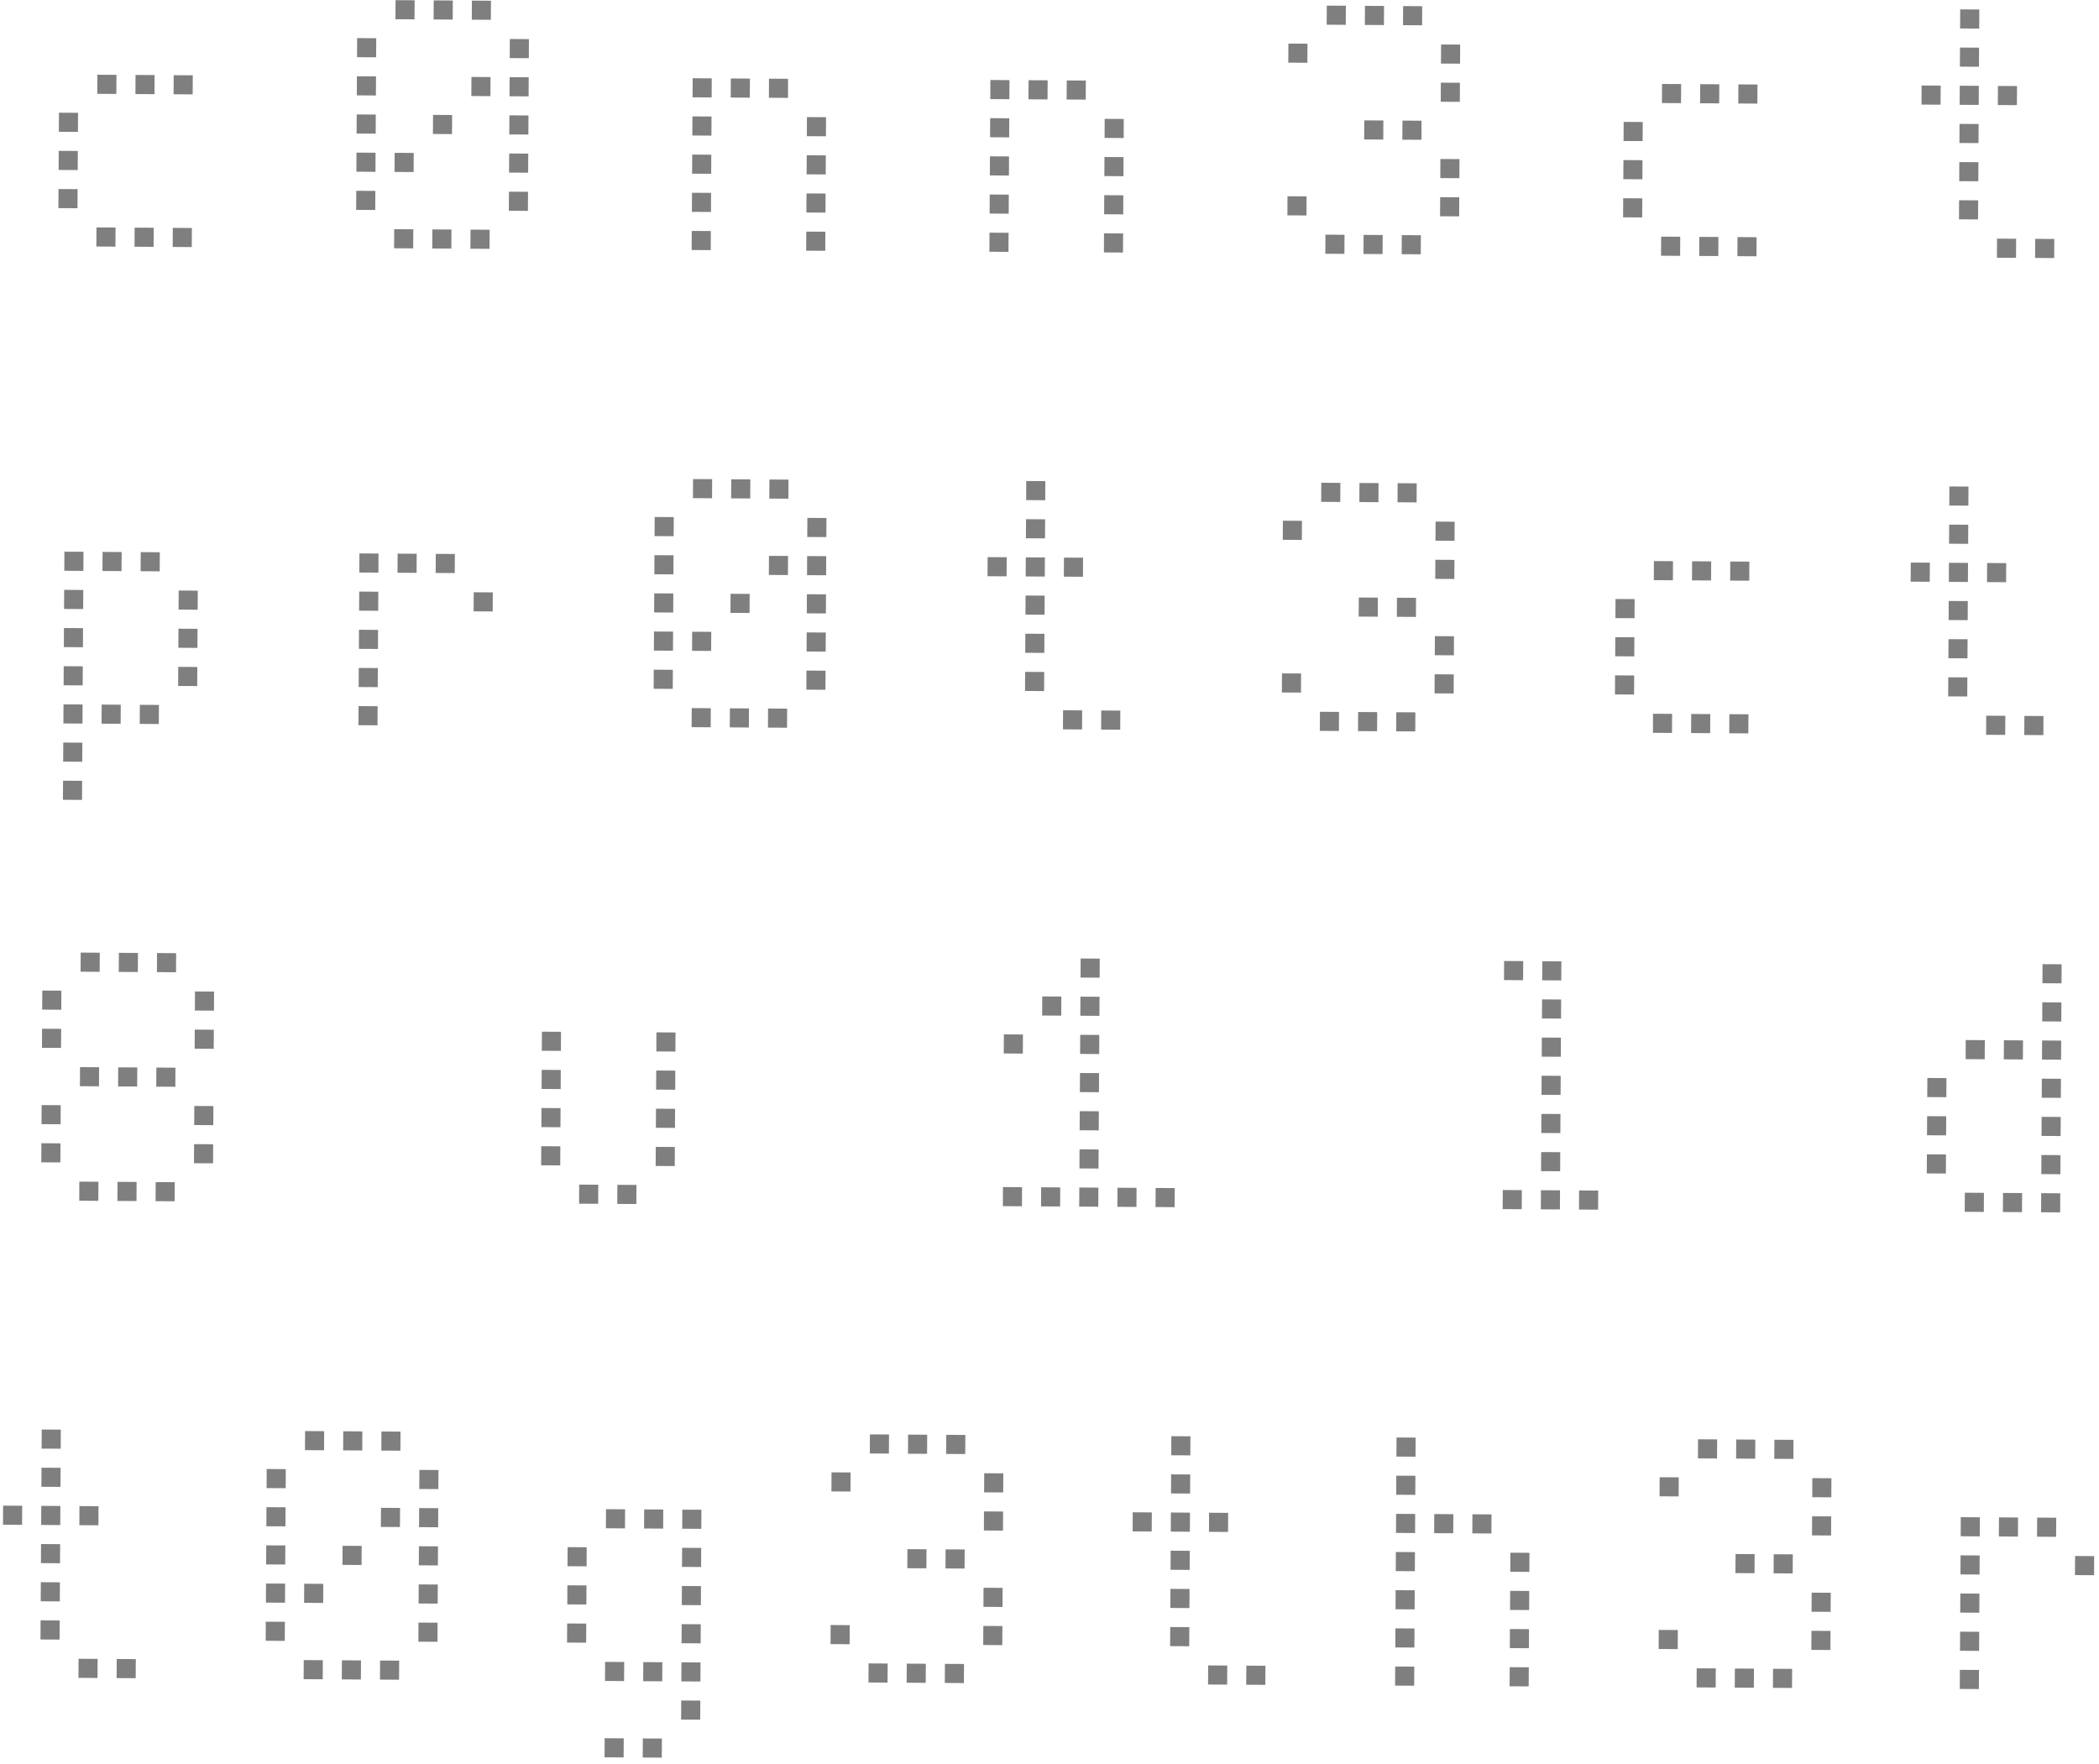 <svg width="307" height="258" viewBox="0 0 307 258" fill="none" xmlns="http://www.w3.org/2000/svg">
<path d="M286.786 221.9L289.578 221.917L289.561 224.708L286.77 224.692L286.786 221.9ZM286.655 244.232L289.446 244.248L289.43 247.04L286.638 247.023L286.655 244.232ZM286.688 238.649L289.479 238.666L289.463 241.457L286.671 241.441L286.688 238.649ZM286.72 233.066L289.512 233.083L289.495 235.874L286.704 235.858L286.72 233.066ZM303.502 227.582L306.293 227.598L306.277 230.39L303.486 230.373L303.502 227.582ZM286.753 227.483L289.545 227.5L289.528 230.291L286.737 230.275L286.753 227.483ZM297.952 221.966L300.743 221.983L300.727 224.774L297.935 224.758L297.952 221.966ZM292.369 221.933L295.16 221.95L295.144 224.741L292.353 224.725L292.369 221.933Z" fill="currentColor" fill-opacity="0.5"/>
<path d="M248.357 210.509L251.149 210.526L251.132 213.317L248.341 213.301L248.357 210.509ZM259.326 244.073L262.117 244.089L262.101 246.88L259.309 246.864L259.326 244.073ZM253.743 244.04L256.534 244.056L256.518 246.848L253.727 246.831L253.743 244.04ZM248.16 244.007L250.952 244.023L250.935 246.815L248.144 246.798L248.16 244.007ZM264.942 238.523L267.733 238.539L267.717 241.33L264.925 241.314L264.942 238.523ZM242.61 238.391L245.401 238.407L245.385 241.199L242.594 241.182L242.61 238.391ZM264.975 232.94L267.766 232.956L267.75 235.748L264.958 235.731L264.975 232.94ZM259.424 227.324L262.216 227.34L262.199 230.132L259.408 230.115L259.424 227.324ZM253.842 227.291L256.633 227.307L256.617 230.099L253.825 230.082L253.842 227.291ZM265.04 221.774L267.832 221.79L267.815 224.582L265.024 224.565L265.04 221.774ZM265.073 216.191L267.865 216.207L267.848 218.999L265.057 218.982L265.073 216.191ZM242.742 216.059L245.533 216.076L245.517 218.867L242.725 218.851L242.742 216.059ZM259.523 210.575L262.315 210.592L262.298 213.383L259.507 213.367L259.523 210.575ZM253.94 210.542L256.732 210.559L256.715 213.35L253.924 213.334L253.94 210.542Z" fill="currentColor" fill-opacity="0.5"/>
<path d="M204.259 210.248L207.05 210.264L207.034 213.056L204.242 213.039L204.259 210.248ZM220.81 243.844L223.602 243.86L223.585 246.652L220.794 246.635L220.81 243.844ZM204.062 243.745L206.853 243.762L206.837 246.553L204.045 246.537L204.062 243.745ZM220.843 238.261L223.635 238.278L223.618 241.069L220.827 241.053L220.843 238.261ZM204.094 238.163L206.886 238.179L206.869 240.97L204.078 240.954L204.094 238.163ZM220.876 232.678L223.667 232.695L223.651 235.486L220.86 235.47L220.876 232.678ZM204.127 232.58L206.919 232.596L206.902 235.388L204.111 235.371L204.127 232.58ZM220.909 227.095L223.7 227.112L223.684 229.903L220.892 229.887L220.909 227.095ZM204.16 226.997L206.952 227.013L206.935 229.805L204.144 229.788L204.16 226.997ZM215.359 221.48L218.15 221.496L218.134 224.287L215.342 224.271L215.359 221.48ZM209.776 221.447L212.567 221.463L212.551 224.255L209.76 224.238L209.776 221.447ZM204.193 221.414L206.984 221.43L206.968 224.222L204.177 224.205L204.193 221.414ZM204.226 215.831L207.017 215.847L207.001 218.639L204.209 218.622L204.226 215.831Z" fill="currentColor" fill-opacity="0.5"/>
<path d="M171.322 210.056L174.114 210.073L174.097 212.864L171.306 212.848L171.322 210.056ZM182.291 243.619L185.082 243.636L185.066 246.427L182.274 246.411L182.291 243.619ZM176.708 243.587L179.499 243.603L179.483 246.394L176.691 246.378L176.708 243.587ZM171.158 237.971L173.949 237.987L173.933 240.779L171.141 240.762L171.158 237.971ZM171.191 232.388L173.982 232.404L173.966 235.196L171.174 235.179L171.191 232.388ZM171.224 226.805L174.015 226.821L173.999 229.613L171.207 229.596L171.224 226.805ZM176.839 221.255L179.631 221.271L179.614 224.063L176.823 224.046L176.839 221.255ZM171.256 221.222L174.048 221.239L174.031 224.03L171.24 224.014L171.256 221.222ZM165.674 221.189L168.465 221.206L168.449 223.997L165.657 223.981L165.674 221.189ZM171.289 215.639L174.081 215.656L174.064 218.447L171.273 218.431L171.289 215.639Z" fill="currentColor" fill-opacity="0.5"/>
<path d="M127.236 209.795L130.028 209.811L130.011 212.602L127.22 212.586L127.236 209.795ZM138.205 243.358L140.996 243.374L140.98 246.166L138.188 246.149L138.205 243.358ZM132.622 243.325L135.413 243.341L135.397 246.133L132.605 246.116L132.622 243.325ZM127.039 243.292L129.83 243.308L129.814 246.1L127.023 246.083L127.039 243.292ZM143.821 237.808L146.612 237.824L146.596 240.616L143.804 240.599L143.821 237.808ZM121.489 237.676L124.28 237.693L124.264 240.484L121.473 240.468L121.489 237.676ZM143.853 232.225L146.645 232.241L146.628 235.033L143.837 235.016L143.853 232.225ZM138.303 226.609L141.095 226.625L141.078 229.417L138.287 229.4L138.303 226.609ZM132.72 226.576L135.512 226.593L135.496 229.384L132.704 229.368L132.72 226.576ZM143.919 221.059L146.711 221.075L146.694 223.867L143.903 223.85L143.919 221.059ZM143.952 215.476L146.743 215.493L146.727 218.284L143.936 218.268L143.952 215.476ZM121.62 215.345L124.412 215.361L124.395 218.153L121.604 218.136L121.62 215.345ZM138.402 209.86L141.193 209.877L141.177 212.668L138.386 212.652L138.402 209.86ZM132.819 209.827L135.611 209.844L135.594 212.635L132.803 212.619L132.819 209.827Z" fill="currentColor" fill-opacity="0.5"/>
<path d="M88.635 220.734L91.426 220.75L91.41 223.542L88.618 223.525L88.635 220.734ZM94.02 254.264L96.812 254.281L96.795 257.072L94.004 257.056L94.02 254.264ZM88.437 254.231L91.229 254.248L91.212 257.039L88.421 257.023L88.437 254.231ZM99.636 248.714L102.428 248.731L102.411 251.522L99.62 251.506L99.636 248.714ZM99.669 243.131L102.46 243.148L102.444 245.939L99.653 245.923L99.669 243.131ZM94.086 243.099L96.877 243.115L96.861 245.906L94.07 245.89L94.086 243.099ZM88.503 243.066L91.295 243.082L91.278 245.874L88.487 245.857L88.503 243.066ZM99.702 237.548L102.493 237.565L102.477 240.356L99.685 240.34L99.702 237.548ZM82.953 237.45L85.745 237.466L85.728 240.258L82.937 240.241L82.953 237.45ZM99.735 231.966L102.526 231.982L102.51 234.773L99.718 234.757L99.735 231.966ZM82.986 231.867L85.778 231.883L85.761 234.675L82.97 234.658L82.986 231.867ZM99.768 226.383L102.559 226.399L102.543 229.191L99.751 229.174L99.768 226.383ZM83.019 226.284L85.81 226.301L85.794 229.092L83.002 229.076L83.019 226.284ZM99.8 220.8L102.592 220.816L102.575 223.608L99.784 223.591L99.8 220.8ZM94.218 220.767L97.009 220.783L96.993 223.575L94.201 223.558L94.218 220.767Z" fill="currentColor" fill-opacity="0.5"/>
<path d="M44.623 209.306L47.414 209.323L47.398 212.114L44.606 212.098L44.623 209.306ZM55.592 242.869L58.383 242.886L58.367 245.677L55.575 245.661L55.592 242.869ZM50.009 242.837L52.8 242.853L52.784 245.644L49.992 245.628L50.009 242.837ZM44.426 242.804L47.217 242.82L47.201 245.612L44.409 245.595L44.426 242.804ZM61.207 237.319L63.999 237.336L63.982 240.127L61.191 240.111L61.207 237.319ZM38.876 237.188L41.667 237.204L41.651 239.996L38.859 239.979L38.876 237.188ZM61.24 231.737L64.032 231.753L64.015 234.544L61.224 234.528L61.24 231.737ZM44.491 231.638L47.283 231.654L47.267 234.446L44.475 234.429L44.491 231.638ZM38.908 231.605L41.7 231.621L41.684 234.413L38.892 234.396L38.908 231.605ZM61.273 226.154L64.064 226.17L64.048 228.962L61.257 228.945L61.273 226.154ZM50.107 226.088L52.899 226.104L52.882 228.896L50.091 228.879L50.107 226.088ZM38.941 226.022L41.733 226.039L41.716 228.83L38.925 228.814L38.941 226.022ZM61.306 220.571L64.097 220.587L64.081 223.379L61.289 223.362L61.306 220.571ZM55.723 220.538L58.514 220.554L58.498 223.346L55.706 223.329L55.723 220.538ZM38.974 220.439L41.766 220.456L41.749 223.247L38.958 223.231L38.974 220.439ZM61.339 214.988L64.13 215.004L64.114 217.796L61.322 217.779L61.339 214.988ZM39.007 214.856L41.799 214.873L41.782 217.664L38.991 217.648L39.007 214.856ZM55.789 209.372L58.58 209.388L58.564 212.18L55.772 212.164L55.789 209.372ZM50.206 209.339L52.997 209.356L52.981 212.147L50.189 212.131L50.206 209.339Z" fill="currentColor" fill-opacity="0.5"/>
<path d="M6.103 209.082L8.895 209.098L8.878 211.89L6.087 211.873L6.103 209.082ZM17.072 242.645L19.863 242.661L19.847 245.453L17.055 245.436L17.072 242.645ZM11.489 242.612L14.28 242.628L14.264 245.42L11.473 245.403L11.489 242.612ZM5.939 236.996L8.73 237.013L8.714 239.804L5.923 239.788L5.939 236.996ZM5.972 231.413L8.763 231.43L8.747 234.221L5.955 234.205L5.972 231.413ZM6.005 225.83L8.796 225.847L8.78 228.638L5.988 228.622L6.005 225.83ZM11.621 220.28L14.412 220.297L14.396 223.088L11.604 223.072L11.621 220.28ZM6.038 220.247L8.829 220.264L8.813 223.055L6.021 223.039L6.038 220.247ZM0.455 220.215L3.246 220.231L3.23 223.023L0.438 223.006L0.455 220.215ZM6.071 214.665L8.862 214.681L8.846 217.472L6.054 217.456L6.071 214.665Z" fill="currentColor" fill-opacity="0.5"/>
<path d="M298.742 141.017L301.533 141.033L301.517 143.824L298.725 143.808L298.742 141.017ZM298.545 174.514L301.336 174.53L301.32 177.322L298.528 177.305L298.545 174.514ZM292.962 174.481L295.753 174.498L295.737 177.289L292.945 177.273L292.962 174.481ZM287.379 174.448L290.17 174.465L290.154 177.256L287.362 177.24L287.379 174.448ZM298.577 168.931L301.369 168.948L301.352 171.739L298.561 171.723L298.577 168.931ZM281.829 168.832L284.62 168.849L284.604 171.64L281.812 171.624L281.829 168.832ZM298.61 163.348L301.402 163.365L301.385 166.156L298.594 166.14L298.61 163.348ZM281.862 163.25L284.653 163.266L284.637 166.057L281.845 166.041L281.862 163.25ZM298.643 157.765L301.435 157.782L301.418 160.573L298.627 160.557L298.643 157.765ZM281.895 157.667L284.686 157.683L284.67 160.475L281.878 160.458L281.895 157.667ZM298.676 152.182L301.468 152.199L301.451 154.99L298.66 154.974L298.676 152.182ZM293.093 152.15L295.885 152.166L295.868 154.957L293.077 154.941L293.093 152.15ZM287.51 152.117L290.302 152.133L290.285 154.925L287.494 154.908L287.51 152.117ZM298.709 146.599L301.5 146.616L301.484 149.407L298.693 149.391L298.709 146.599Z" fill="currentColor" fill-opacity="0.5"/>
<path d="M219.993 140.555L222.785 140.571L222.768 143.363L219.977 143.346L219.993 140.555ZM230.962 174.118L233.753 174.134L233.737 176.926L230.945 176.909L230.962 174.118ZM225.379 174.085L228.17 174.101L228.154 176.893L225.362 176.876L225.379 174.085ZM219.796 174.052L222.587 174.069L222.571 176.86L219.779 176.844L219.796 174.052ZM225.412 168.502L228.203 168.518L228.187 171.31L225.395 171.293L225.412 168.502ZM225.445 162.919L228.236 162.936L228.22 165.727L225.428 165.711L225.445 162.919ZM225.477 157.336L228.269 157.353L228.252 160.144L225.461 160.128L225.477 157.336ZM225.51 151.753L228.302 151.77L228.285 154.561L225.494 154.545L225.51 151.753ZM225.543 146.17L228.335 146.187L228.318 148.978L225.527 148.962L225.543 146.17ZM225.576 140.588L228.368 140.604L228.351 143.395L225.56 143.379L225.576 140.588Z" fill="currentColor" fill-opacity="0.5"/>
<path d="M158.057 140.189L160.849 140.205L160.832 142.997L158.041 142.98L158.057 140.189ZM169.026 173.752L171.817 173.768L171.801 176.56L169.01 176.543L169.026 173.752ZM163.443 173.719L166.234 173.735L166.218 176.527L163.427 176.51L163.443 173.719ZM157.86 173.686L160.652 173.703L160.635 176.494L157.844 176.478L157.86 173.686ZM152.277 173.653L155.069 173.67L155.052 176.461L152.261 176.445L152.277 173.653ZM146.694 173.62L149.486 173.637L149.469 176.428L146.678 176.412L146.694 173.62ZM157.893 168.103L160.684 168.12L160.668 170.911L157.877 170.895L157.893 168.103ZM157.926 162.52L160.717 162.537L160.701 165.328L157.909 165.312L157.926 162.52ZM157.959 156.937L160.75 156.954L160.734 159.745L157.942 159.729L157.959 156.937ZM157.992 151.355L160.783 151.371L160.767 154.162L157.975 154.146L157.992 151.355ZM146.826 151.289L149.617 151.305L149.601 154.097L146.809 154.08L146.826 151.289ZM158.025 145.772L160.816 145.788L160.8 148.58L158.008 148.563L158.025 145.772ZM152.442 145.739L155.233 145.755L155.217 148.547L152.425 148.53L152.442 145.739Z" fill="currentColor" fill-opacity="0.5"/>
<path d="M79.263 150.895L82.054 150.911L82.038 153.702L79.246 153.686L79.263 150.895ZM90.297 173.292L93.088 173.308L93.072 176.1L90.281 176.083L90.297 173.292ZM84.714 173.259L87.505 173.275L87.489 176.067L84.698 176.05L84.714 173.259ZM95.913 167.742L98.704 167.758L98.688 170.55L95.896 170.533L95.913 167.742ZM79.164 167.643L81.956 167.66L81.939 170.451L79.148 170.435L79.164 167.643ZM95.946 162.159L98.737 162.175L98.721 164.967L95.929 164.95L95.946 162.159ZM79.197 162.06L81.988 162.077L81.972 164.868L79.18 164.852L79.197 162.06ZM95.978 156.576L98.77 156.592L98.754 159.384L95.962 159.367L95.978 156.576ZM79.23 156.477L82.021 156.494L82.005 159.285L79.213 159.269L79.23 156.477ZM96.011 150.993L98.803 151.01L98.786 153.801L95.995 153.785L96.011 150.993Z" fill="currentColor" fill-opacity="0.5"/>
<path d="M11.803 139.328L14.594 139.344L14.578 142.136L11.786 142.119L11.803 139.328ZM22.771 172.891L25.563 172.907L25.546 175.699L22.755 175.682L22.771 172.891ZM17.188 172.858L19.98 172.874L19.963 175.666L17.172 175.65L17.188 172.858ZM11.605 172.825L14.397 172.842L14.38 175.633L11.589 175.617L11.605 172.825ZM28.387 167.341L31.178 167.357L31.162 170.149L28.37 170.132L28.387 167.341ZM6.055 167.209L8.847 167.226L8.83 170.017L6.039 170.001L6.055 167.209ZM28.42 161.758L31.211 161.774L31.195 164.566L28.403 164.549L28.42 161.758ZM6.088 161.627L8.88 161.643L8.863 164.434L6.072 164.418L6.088 161.627ZM22.87 156.142L25.661 156.159L25.645 158.95L22.853 158.934L22.87 156.142ZM17.287 156.109L20.078 156.126L20.062 158.917L17.27 158.901L17.287 156.109ZM11.704 156.076L14.495 156.093L14.479 158.884L11.688 158.868L11.704 156.076ZM28.486 150.592L31.277 150.609L31.261 153.4L28.469 153.384L28.486 150.592ZM6.154 150.461L8.945 150.477L8.929 153.269L6.138 153.252L6.154 150.461ZM28.518 145.009L31.31 145.026L31.294 147.817L28.502 147.801L28.518 145.009ZM6.187 144.878L8.978 144.894L8.962 147.686L6.17 147.669L6.187 144.878ZM22.968 139.394L25.76 139.41L25.743 142.201L22.952 142.185L22.968 139.394ZM17.386 139.361L20.177 139.377L20.16 142.169L17.369 142.152L17.386 139.361Z" fill="currentColor" fill-opacity="0.5"/>
<path d="M285.119 71.148L287.91 71.165L287.894 73.956L285.103 73.94L285.119 71.148ZM296.088 104.711L298.879 104.728L298.863 107.519L296.071 107.503L296.088 104.711ZM290.505 104.678L293.296 104.695L293.28 107.486L290.488 107.47L290.505 104.678ZM284.955 99.063L287.746 99.079L287.73 101.87L284.938 101.854L284.955 99.063ZM284.988 93.48L287.779 93.496L287.763 96.288L284.971 96.271L284.988 93.48ZM285.02 87.897L287.812 87.913L287.795 90.705L285.004 90.688L285.02 87.897ZM290.636 82.347L293.428 82.363L293.411 85.155L290.62 85.138L290.636 82.347ZM285.053 82.314L287.845 82.33L287.828 85.122L285.037 85.105L285.053 82.314ZM279.47 82.281L282.262 82.297L282.245 85.089L279.454 85.073L279.47 82.281ZM285.086 76.731L287.878 76.747L287.861 79.539L285.07 79.522L285.086 76.731Z" fill="currentColor" fill-opacity="0.5"/>
<path d="M241.904 82.06L244.696 82.077L244.679 84.868L241.888 84.852L241.904 82.06ZM252.938 104.458L255.73 104.474L255.713 107.265L252.922 107.249L252.938 104.458ZM247.356 104.425L250.147 104.441L250.131 107.233L247.339 107.216L247.356 104.425ZM241.773 104.392L244.564 104.408L244.548 107.2L241.756 107.183L241.773 104.392ZM236.223 98.776L239.014 98.793L238.998 101.584L236.206 101.567L236.223 98.776ZM236.256 93.193L239.047 93.21L239.031 96.001L236.239 95.985L236.256 93.193ZM236.288 87.61L239.08 87.627L239.063 90.418L236.272 90.402L236.288 87.61ZM253.07 82.126L255.861 82.142L255.845 84.934L253.054 84.917L253.07 82.126ZM247.487 82.093L250.279 82.109L250.262 84.901L247.471 84.885L247.487 82.093Z" fill="currentColor" fill-opacity="0.5"/>
<path d="M193.252 70.609L196.043 70.626L196.027 73.417L193.235 73.4L193.252 70.609ZM204.22 104.172L207.012 104.189L206.995 106.98L204.204 106.964L204.22 104.172ZM198.637 104.139L201.429 104.156L201.413 106.947L198.621 106.931L198.637 104.139ZM193.055 104.106L195.846 104.123L195.83 106.914L193.038 106.898L193.055 104.106ZM209.836 98.622L212.628 98.639L212.611 101.43L209.82 101.414L209.836 98.622ZM187.505 98.491L190.296 98.507L190.28 101.299L187.488 101.282L187.505 98.491ZM209.869 93.039L212.66 93.056L212.644 95.847L209.853 95.831L209.869 93.039ZM204.319 87.424L207.11 87.44L207.094 90.231L204.303 90.215L204.319 87.424ZM198.736 87.391L201.528 87.407L201.511 90.198L198.72 90.182L198.736 87.391ZM209.935 81.874L212.726 81.89L212.71 84.681L209.918 84.665L209.935 81.874ZM209.968 76.291L212.759 76.307L212.743 79.099L209.951 79.082L209.968 76.291ZM187.636 76.159L190.428 76.175L190.411 78.967L187.62 78.951L187.636 76.159ZM204.418 70.675L207.209 70.691L207.193 73.483L204.401 73.466L204.418 70.675ZM198.835 70.642L201.626 70.658L201.61 73.45L198.818 73.433L198.835 70.642Z" fill="currentColor" fill-opacity="0.5"/>
<path d="M150.099 70.353L152.891 70.37L152.875 73.161L150.083 73.145L150.099 70.353ZM161.068 103.916L163.859 103.933L163.843 106.724L161.052 106.708L161.068 103.916ZM155.485 103.883L158.277 103.9L158.26 106.691L155.469 106.675L155.485 103.883ZM149.935 98.268L152.727 98.284L152.71 101.076L149.919 101.059L149.935 98.268ZM149.968 92.685L152.759 92.701L152.743 95.493L149.952 95.476L149.968 92.685ZM150.001 87.102L152.792 87.118L152.776 89.91L149.984 89.893L150.001 87.102ZM155.617 81.552L158.408 81.568L158.392 84.36L155.6 84.343L155.617 81.552ZM150.034 81.519L152.825 81.535L152.809 84.327L150.017 84.31L150.034 81.519ZM144.451 81.486L147.242 81.502L147.226 84.294L144.434 84.278L144.451 81.486ZM150.067 75.936L152.858 75.953L152.842 78.744L150.05 78.728L150.067 75.936Z" fill="currentColor" fill-opacity="0.5"/>
<path d="M101.369 70.066L104.16 70.082L104.144 72.874L101.353 72.858L101.369 70.066ZM112.338 103.629L115.129 103.646L115.113 106.437L112.321 106.421L112.338 103.629ZM106.755 103.596L109.546 103.613L109.53 106.404L106.738 106.388L106.755 103.596ZM101.172 103.563L103.963 103.58L103.947 106.371L101.155 106.355L101.172 103.563ZM117.953 98.079L120.745 98.096L120.728 100.887L117.937 100.871L117.953 98.079ZM95.622 97.948L98.413 97.964L98.397 100.756L95.605 100.739L95.622 97.948ZM117.986 92.496L120.778 92.513L120.761 95.304L117.97 95.288L117.986 92.496ZM101.238 92.398L104.029 92.414L104.013 95.206L101.221 95.189L101.238 92.398ZM95.655 92.365L98.446 92.381L98.43 95.173L95.638 95.156L95.655 92.365ZM118.019 86.913L120.811 86.93L120.794 89.721L118.003 89.705L118.019 86.913ZM106.853 86.848L109.645 86.864L109.628 89.656L106.837 89.639L106.853 86.848ZM95.688 86.782L98.479 86.798L98.463 89.59L95.671 89.573L95.688 86.782ZM118.052 81.331L120.843 81.347L120.827 84.138L118.036 84.122L118.052 81.331ZM112.469 81.298L115.261 81.314L115.244 84.106L112.453 84.089L112.469 81.298ZM95.72 81.199L98.512 81.215L98.495 84.007L95.704 83.99L95.72 81.199ZM118.085 75.748L120.876 75.764L120.86 78.555L118.068 78.539L118.085 75.748ZM95.753 75.616L98.545 75.632L98.528 78.424L95.737 78.407L95.753 75.616ZM112.535 70.132L115.326 70.148L115.31 72.94L112.518 72.923L112.535 70.132ZM106.952 70.099L109.743 70.115L109.727 72.907L106.935 72.89L106.952 70.099Z" fill="currentColor" fill-opacity="0.5"/>
<path d="M52.571 80.943L55.363 80.96L55.346 83.751L52.555 83.735L52.571 80.943ZM52.44 103.275L55.231 103.291L55.215 106.083L52.423 106.066L52.44 103.275ZM52.473 97.692L55.264 97.709L55.248 100.5L52.456 100.483L52.473 97.692ZM52.505 92.109L55.297 92.126L55.281 94.917L52.489 94.901L52.505 92.109ZM69.287 86.625L72.079 86.641L72.062 89.433L69.271 89.416L69.287 86.625ZM52.538 86.526L55.33 86.543L55.313 89.334L52.522 89.318L52.538 86.526ZM63.737 81.009L66.528 81.025L66.512 83.817L63.721 83.801L63.737 81.009ZM58.154 80.976L60.946 80.993L60.929 83.784L58.138 83.768L58.154 80.976Z" fill="currentColor" fill-opacity="0.5"/>
<path d="M9.419 80.689L12.21 80.706L12.194 83.497L9.403 83.481L9.419 80.689ZM9.222 114.187L12.013 114.203L11.997 116.995L9.205 116.978L9.222 114.187ZM9.255 108.604L12.046 108.62L12.03 111.412L9.238 111.395L9.255 108.604ZM20.453 103.087L23.245 103.103L23.228 105.895L20.437 105.878L20.453 103.087ZM14.87 103.054L17.662 103.07L17.645 105.862L14.854 105.845L14.87 103.054ZM9.287 103.021L12.079 103.037L12.062 105.829L9.271 105.812L9.287 103.021ZM26.069 97.537L28.86 97.553L28.844 100.345L26.053 100.328L26.069 97.537ZM9.32 97.438L12.112 97.455L12.095 100.246L9.304 100.23L9.32 97.438ZM26.102 91.954L28.893 91.97L28.877 94.762L26.085 94.745L26.102 91.954ZM9.353 91.855L12.145 91.872L12.128 94.663L9.337 94.647L9.353 91.855ZM26.135 86.371L28.926 86.387L28.91 89.179L26.118 89.162L26.135 86.371ZM9.386 86.272L12.178 86.289L12.161 89.08L9.37 89.064L9.386 86.272ZM20.585 80.755L23.376 80.772L23.36 83.563L20.568 83.547L20.585 80.755ZM15.002 80.722L17.793 80.739L17.777 83.53L14.985 83.514L15.002 80.722Z" fill="currentColor" fill-opacity="0.5"/>
<path d="M286.701 1.373L289.493 1.389L289.476 4.181L286.685 4.164L286.701 1.373ZM297.67 34.936L300.461 34.952L300.445 37.744L297.653 37.727L297.67 34.936ZM292.087 34.903L294.878 34.919L294.862 37.711L292.07 37.694L292.087 34.903ZM286.537 29.287L289.328 29.304L289.312 32.095L286.52 32.079L286.537 29.287ZM286.57 23.704L289.361 23.721L289.345 26.512L286.553 26.496L286.57 23.704ZM286.602 18.121L289.394 18.138L289.377 20.929L286.586 20.913L286.602 18.121ZM292.218 12.571L295.01 12.588L294.993 15.379L292.202 15.363L292.218 12.571ZM286.635 12.539L289.427 12.555L289.41 15.346L286.619 15.33L286.635 12.539ZM281.052 12.506L283.844 12.522L283.827 15.313L281.036 15.297L281.052 12.506ZM286.668 6.956L289.46 6.972L289.443 9.764L286.652 9.747L286.668 6.956Z" fill="currentColor" fill-opacity="0.5"/>
<path d="M243.092 12.279L245.883 12.295L245.867 15.087L243.075 15.07L243.092 12.279ZM254.126 34.676L256.917 34.693L256.901 37.484L254.11 37.468L254.126 34.676ZM248.543 34.643L251.335 34.66L251.318 37.451L248.527 37.435L248.543 34.643ZM242.96 34.611L245.752 34.627L245.735 37.418L242.944 37.402L242.96 34.611ZM237.41 28.995L240.202 29.011L240.185 31.803L237.394 31.786L237.41 28.995ZM237.443 23.412L240.234 23.428L240.218 26.22L237.427 26.203L237.443 23.412ZM237.476 17.829L240.267 17.845L240.251 20.637L237.459 20.62L237.476 17.829ZM254.257 12.345L257.049 12.361L257.032 15.153L254.241 15.136L254.257 12.345ZM248.675 12.312L251.466 12.328L251.45 15.12L248.658 15.103L248.675 12.312Z" fill="currentColor" fill-opacity="0.5"/>
<path d="M194.057 0.824L196.848 0.84L196.832 3.632L194.04 3.615L194.057 0.824ZM205.025 34.387L207.817 34.404L207.8 37.195L205.009 37.178L205.025 34.387ZM199.442 34.354L202.234 34.371L202.217 37.162L199.426 37.146L199.442 34.354ZM193.859 34.321L196.651 34.338L196.634 37.129L193.843 37.113L193.859 34.321ZM210.641 28.837L213.432 28.853L213.416 31.645L210.624 31.628L210.641 28.837ZM188.309 28.706L191.101 28.722L191.084 31.513L188.293 31.497L188.309 28.706ZM210.674 23.254L213.465 23.27L213.449 26.062L210.657 26.046L210.674 23.254ZM205.124 17.638L207.915 17.655L207.899 20.446L205.107 20.43L205.124 17.638ZM199.541 17.605L202.332 17.622L202.316 20.413L199.524 20.397L199.541 17.605ZM210.739 12.088L213.531 12.105L213.514 14.896L210.723 14.88L210.739 12.088ZM210.772 6.505L213.564 6.522L213.547 9.313L210.756 9.297L210.772 6.505ZM188.441 6.374L191.232 6.39L191.216 9.182L188.424 9.165L188.441 6.374ZM205.222 0.89L208.014 0.906L207.997 3.698L205.206 3.681L205.222 0.89ZM199.639 0.857L202.431 0.873L202.414 3.665L199.623 3.648L199.639 0.857Z" fill="currentColor" fill-opacity="0.5"/>
<path d="M144.856 11.699L147.648 11.716L147.631 14.507L144.84 14.491L144.856 11.699ZM161.474 34.129L164.265 34.146L164.249 36.937L161.457 36.921L161.474 34.129ZM144.725 34.031L147.516 34.047L147.5 36.839L144.709 36.822L144.725 34.031ZM161.507 28.547L164.298 28.563L164.282 31.354L161.49 31.338L161.507 28.547ZM144.758 28.448L147.549 28.464L147.533 31.256L144.741 31.239L144.758 28.448ZM161.539 22.964L164.331 22.98L164.314 25.771L161.523 25.755L161.539 22.964ZM144.791 22.865L147.582 22.881L147.566 25.673L144.774 25.657L144.791 22.865ZM161.572 17.381L164.364 17.397L164.347 20.189L161.556 20.172L161.572 17.381ZM144.824 17.282L147.615 17.299L147.599 20.09L144.807 20.074L144.824 17.282ZM156.022 11.765L158.814 11.781L158.797 14.573L156.006 14.556L156.022 11.765ZM150.439 11.732L153.231 11.748L153.214 14.54L150.423 14.524L150.439 11.732Z" fill="currentColor" fill-opacity="0.5"/>
<path d="M101.31 11.443L104.101 11.46L104.085 14.251L101.293 14.235L101.31 11.443ZM117.927 33.874L120.718 33.89L120.702 36.681L117.91 36.665L117.927 33.874ZM101.178 33.775L103.97 33.791L103.953 36.583L101.162 36.566L101.178 33.775ZM117.96 28.291L120.751 28.307L120.735 31.099L117.943 31.082L117.96 28.291ZM101.211 28.192L104.002 28.209L103.986 31L101.195 30.983L101.211 28.192ZM117.993 22.708L120.784 22.724L120.768 25.516L117.976 25.499L117.993 22.708ZM101.244 22.609L104.035 22.626L104.019 25.417L101.227 25.401L101.244 22.609ZM118.025 17.125L120.817 17.141L120.8 19.933L118.009 19.916L118.025 17.125ZM101.277 17.026L104.068 17.043L104.052 19.834L101.26 19.818L101.277 17.026ZM112.475 11.509L115.267 11.525L115.25 14.317L112.459 14.301L112.475 11.509ZM106.892 11.476L109.684 11.493L109.667 14.284L106.876 14.268L106.892 11.476Z" fill="currentColor" fill-opacity="0.5"/>
<path d="M57.853 0.023L60.645 0.04L60.628 2.831L57.837 2.815L57.853 0.023ZM68.822 33.586L71.613 33.603L71.597 36.394L68.805 36.378L68.822 33.586ZM63.239 33.553L66.031 33.57L66.014 36.361L63.223 36.345L63.239 33.553ZM57.656 33.52L60.448 33.537L60.431 36.328L57.64 36.312L57.656 33.52ZM74.438 28.036L77.229 28.053L77.213 30.844L74.421 30.828L74.438 28.036ZM52.106 27.905L54.898 27.921L54.881 30.713L52.09 30.696L52.106 27.905ZM74.471 22.453L77.262 22.47L77.246 25.261L74.454 25.245L74.471 22.453ZM57.722 22.355L60.513 22.371L60.497 25.163L57.706 25.146L57.722 22.355ZM52.139 22.322L54.931 22.338L54.914 25.13L52.123 25.113L52.139 22.322ZM74.504 16.87L77.295 16.887L77.278 19.678L74.487 19.662L74.504 16.87ZM63.338 16.805L66.129 16.821L66.113 19.613L63.321 19.596L63.338 16.805ZM52.172 16.739L54.963 16.755L54.947 19.547L52.155 19.53L52.172 16.739ZM74.536 11.287L77.328 11.304L77.311 14.095L74.52 14.079L74.536 11.287ZM68.954 11.255L71.745 11.271L71.728 14.062L68.937 14.046L68.954 11.255ZM52.205 11.156L54.996 11.172L54.98 13.964L52.188 13.947L52.205 11.156ZM74.569 5.705L77.361 5.721L77.344 8.513L74.553 8.496L74.569 5.705ZM52.238 5.573L55.029 5.59L55.013 8.381L52.221 8.365L52.238 5.573ZM69.019 0.089L71.811 0.105L71.794 2.897L69.003 2.88L69.019 0.089ZM63.436 0.056L66.228 0.072L66.211 2.864L63.42 2.847L63.436 0.056Z" fill="currentColor" fill-opacity="0.5"/>
<path d="M14.24 10.931L17.032 10.948L17.015 13.739L14.224 13.723L14.24 10.931ZM25.274 33.329L28.066 33.345L28.049 36.136L25.258 36.12L25.274 33.329ZM19.692 33.296L22.483 33.312L22.466 36.104L19.675 36.087L19.692 33.296ZM14.109 33.263L16.9 33.279L16.884 36.071L14.092 36.054L14.109 33.263ZM8.559 27.647L11.35 27.664L11.334 30.455L8.542 30.439L8.559 27.647ZM8.591 22.064L11.383 22.081L11.367 24.872L8.575 24.856L8.591 22.064ZM8.624 16.481L11.416 16.498L11.399 19.289L8.608 19.273L8.624 16.481ZM25.406 10.997L28.197 11.014L28.181 13.805L25.39 13.789L25.406 10.997ZM19.823 10.964L22.614 10.981L22.598 13.772L19.807 13.756L19.823 10.964Z" fill="currentColor" fill-opacity="0.5"/>
</svg>
